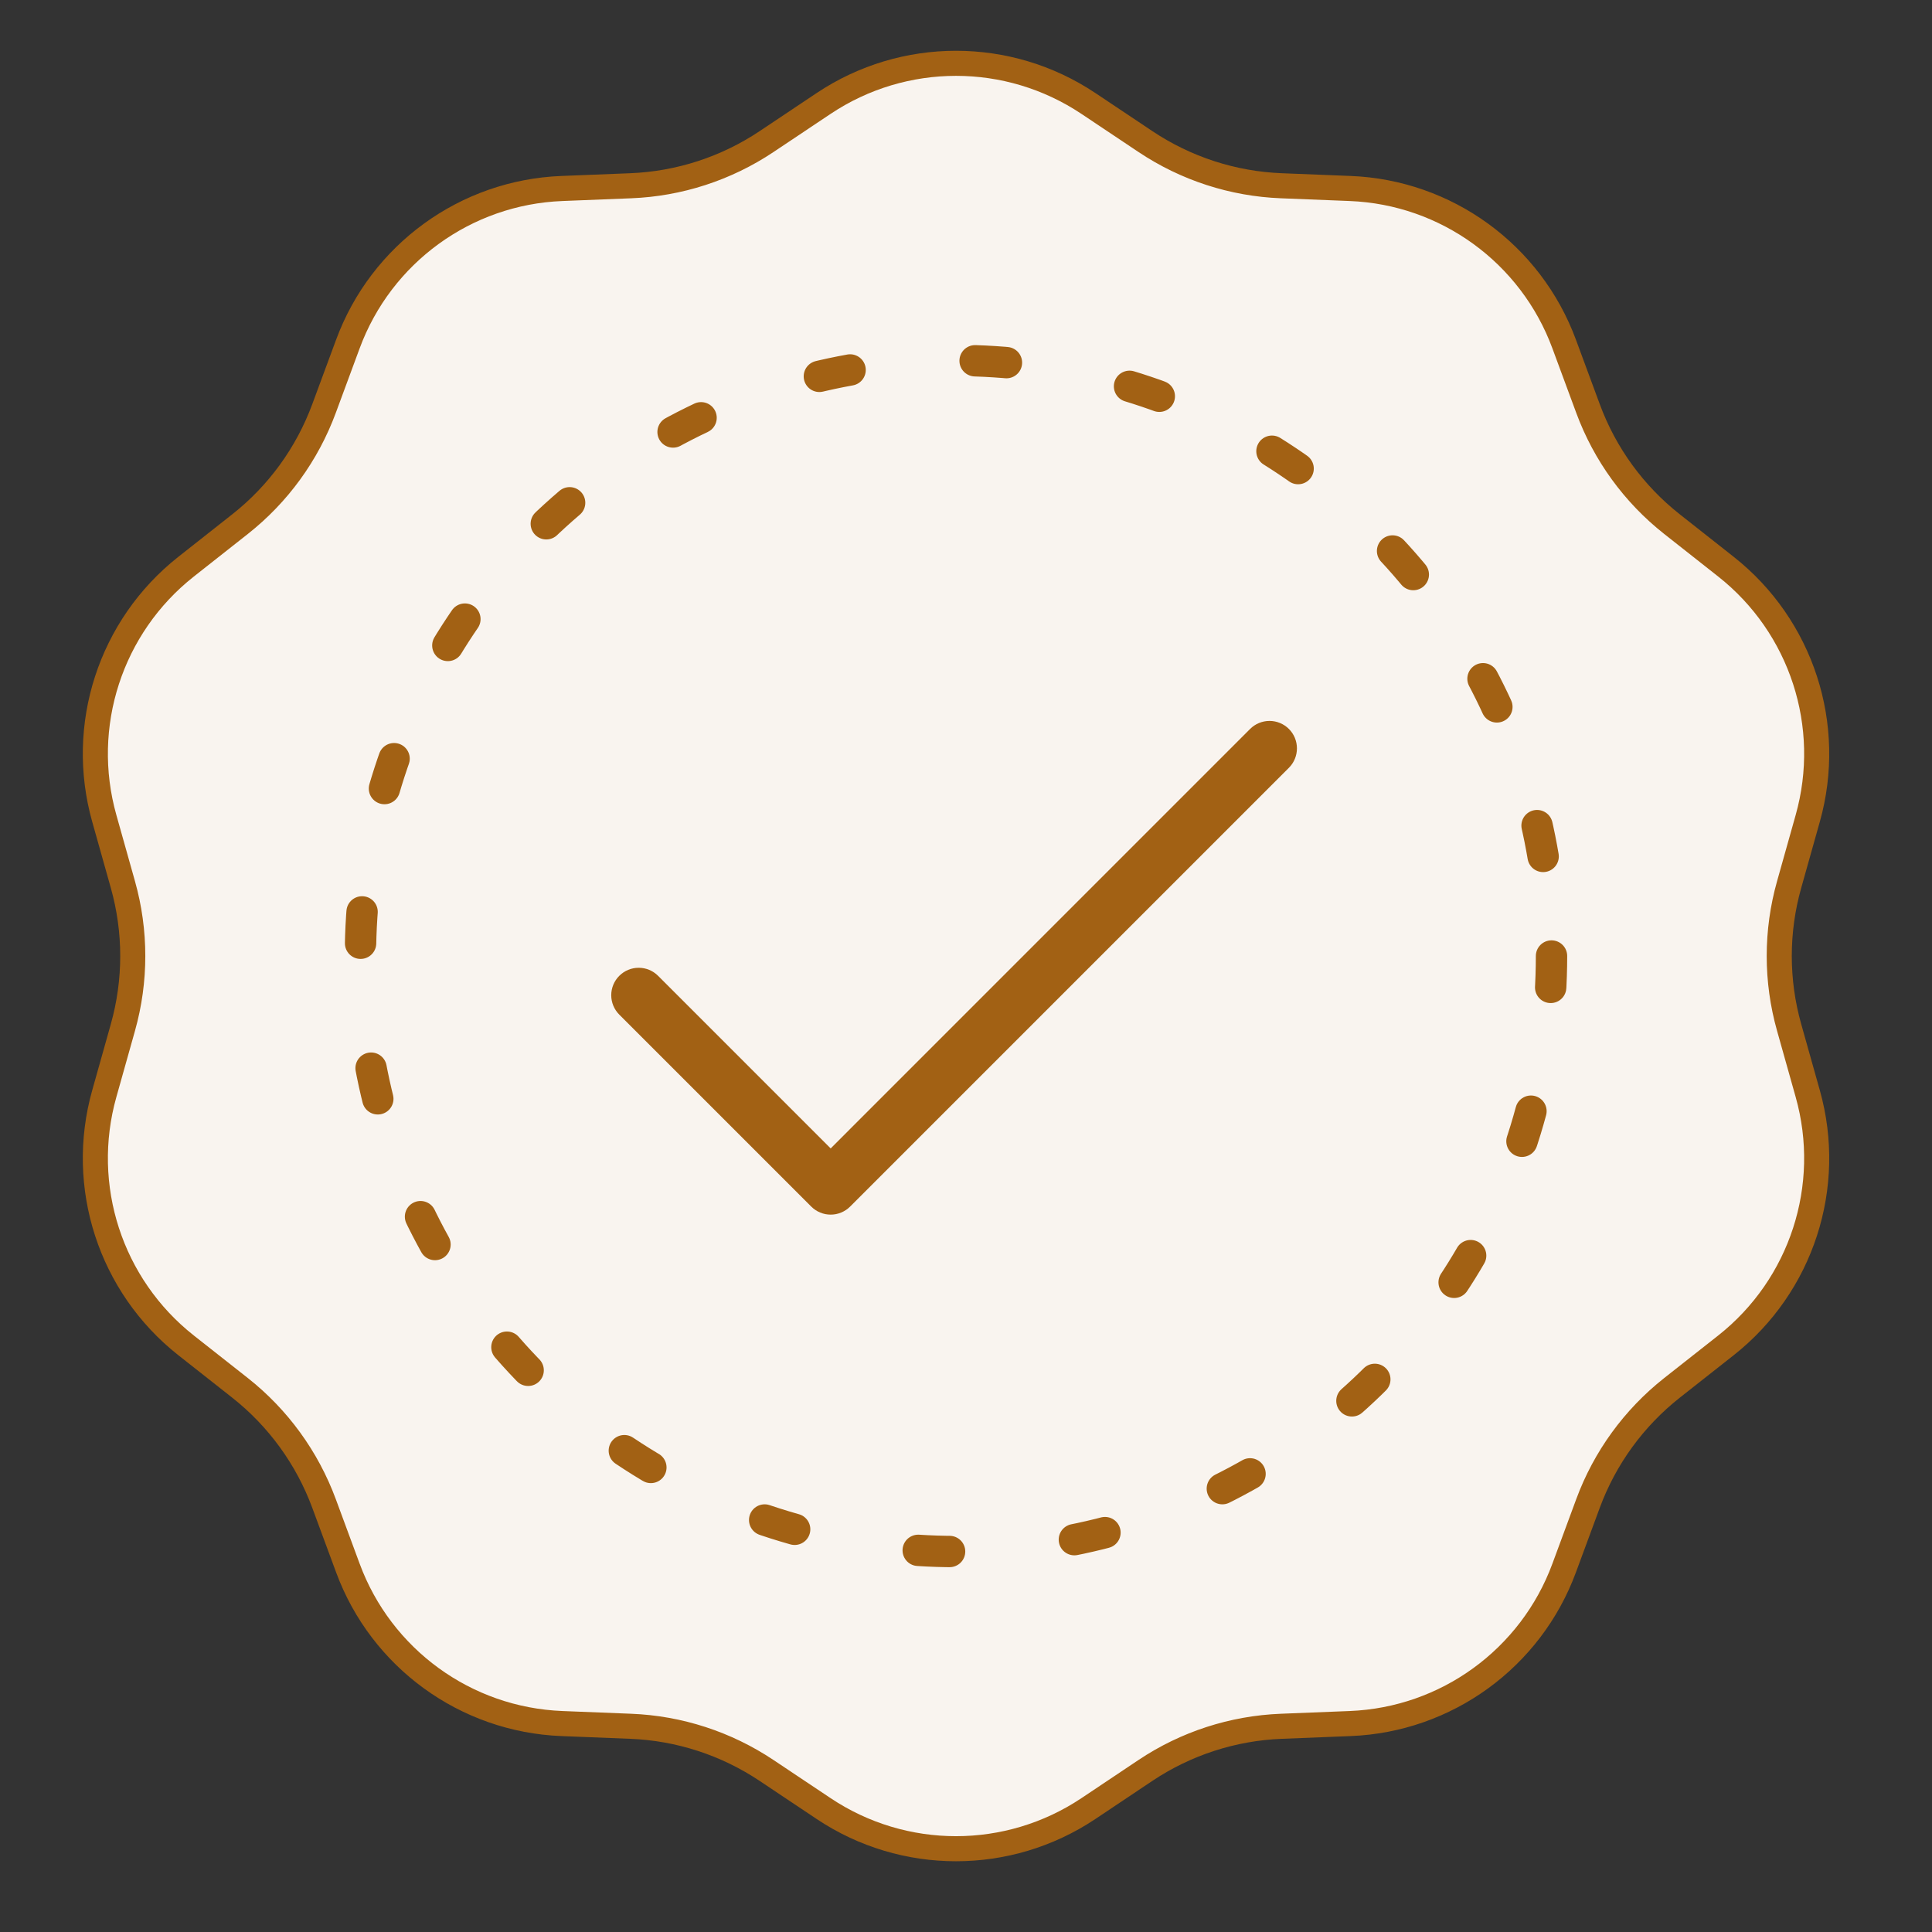 <svg xmlns="http://www.w3.org/2000/svg" fill="none" viewBox="0 0 48 48" height="48" width="48">
<rect x="0" y="0" width="48" height="48" fill="#333333" stroke="none"/>
<path stroke-width="0.623" stroke="#A26114" fill="#F9F4EF" d="M20.465 2.569C22.455 1.241 25.049 1.241 27.039 2.569L28.461 3.519C29.463 4.188 30.631 4.568 31.835 4.615L33.544 4.683C35.935 4.777 38.033 6.303 38.861 8.547L39.454 10.151C39.871 11.282 40.593 12.275 41.539 13.021L42.882 14.08C44.76 15.562 45.562 18.029 44.913 20.332L44.45 21.979C44.123 23.138 44.123 24.366 44.45 25.525L44.913 27.172C45.562 29.475 44.76 31.942 42.882 33.424L41.539 34.482C40.593 35.229 39.871 36.222 39.454 37.352L38.861 38.957C38.033 41.201 35.935 42.727 33.544 42.821L31.835 42.889C30.631 42.936 29.463 43.315 28.461 43.984L27.039 44.935C25.049 46.263 22.455 46.263 20.465 44.935L19.043 43.985C18.041 43.316 16.873 42.936 15.669 42.889L13.96 42.821C11.569 42.727 9.471 41.201 8.643 38.957L8.05 37.352C7.632 36.222 6.911 35.229 5.965 34.482L4.622 33.424C2.744 31.942 1.942 29.475 2.591 27.172L3.054 25.525C3.38 24.366 3.38 23.138 3.054 21.979L2.591 20.332C1.942 18.029 2.744 15.562 4.622 14.08L5.965 13.021C6.911 12.275 7.632 11.282 8.05 10.151L8.643 8.547C9.471 6.303 11.569 4.777 13.96 4.683L15.669 4.615C16.873 4.568 18.041 4.188 19.043 3.519L20.465 2.569Z"></path>
<circle stroke-dasharray="0.78 3.12" stroke-linejoin="round" stroke-linecap="round" stroke-width="0.779" stroke="#A26114" r="14.796" cy="23.752" cx="23.751"></circle>
<path fill="#A26114" d="M32.023 19.075L21.12 29.978C21.057 30.041 20.982 30.091 20.899 30.125C20.816 30.16 20.728 30.177 20.638 30.177C20.549 30.177 20.46 30.16 20.377 30.125C20.294 30.091 20.219 30.041 20.156 29.978L15.386 25.208C15.258 25.08 15.186 24.906 15.186 24.726C15.186 24.545 15.258 24.371 15.386 24.244C15.514 24.116 15.687 24.044 15.868 24.044C16.049 24.044 16.222 24.116 16.35 24.244L20.638 28.532L31.058 18.111C31.186 17.983 31.36 17.911 31.541 17.911C31.721 17.911 31.895 17.983 32.023 18.111C32.151 18.239 32.222 18.412 32.222 18.593C32.222 18.774 32.151 18.947 32.023 19.075Z"></path>
</svg>

